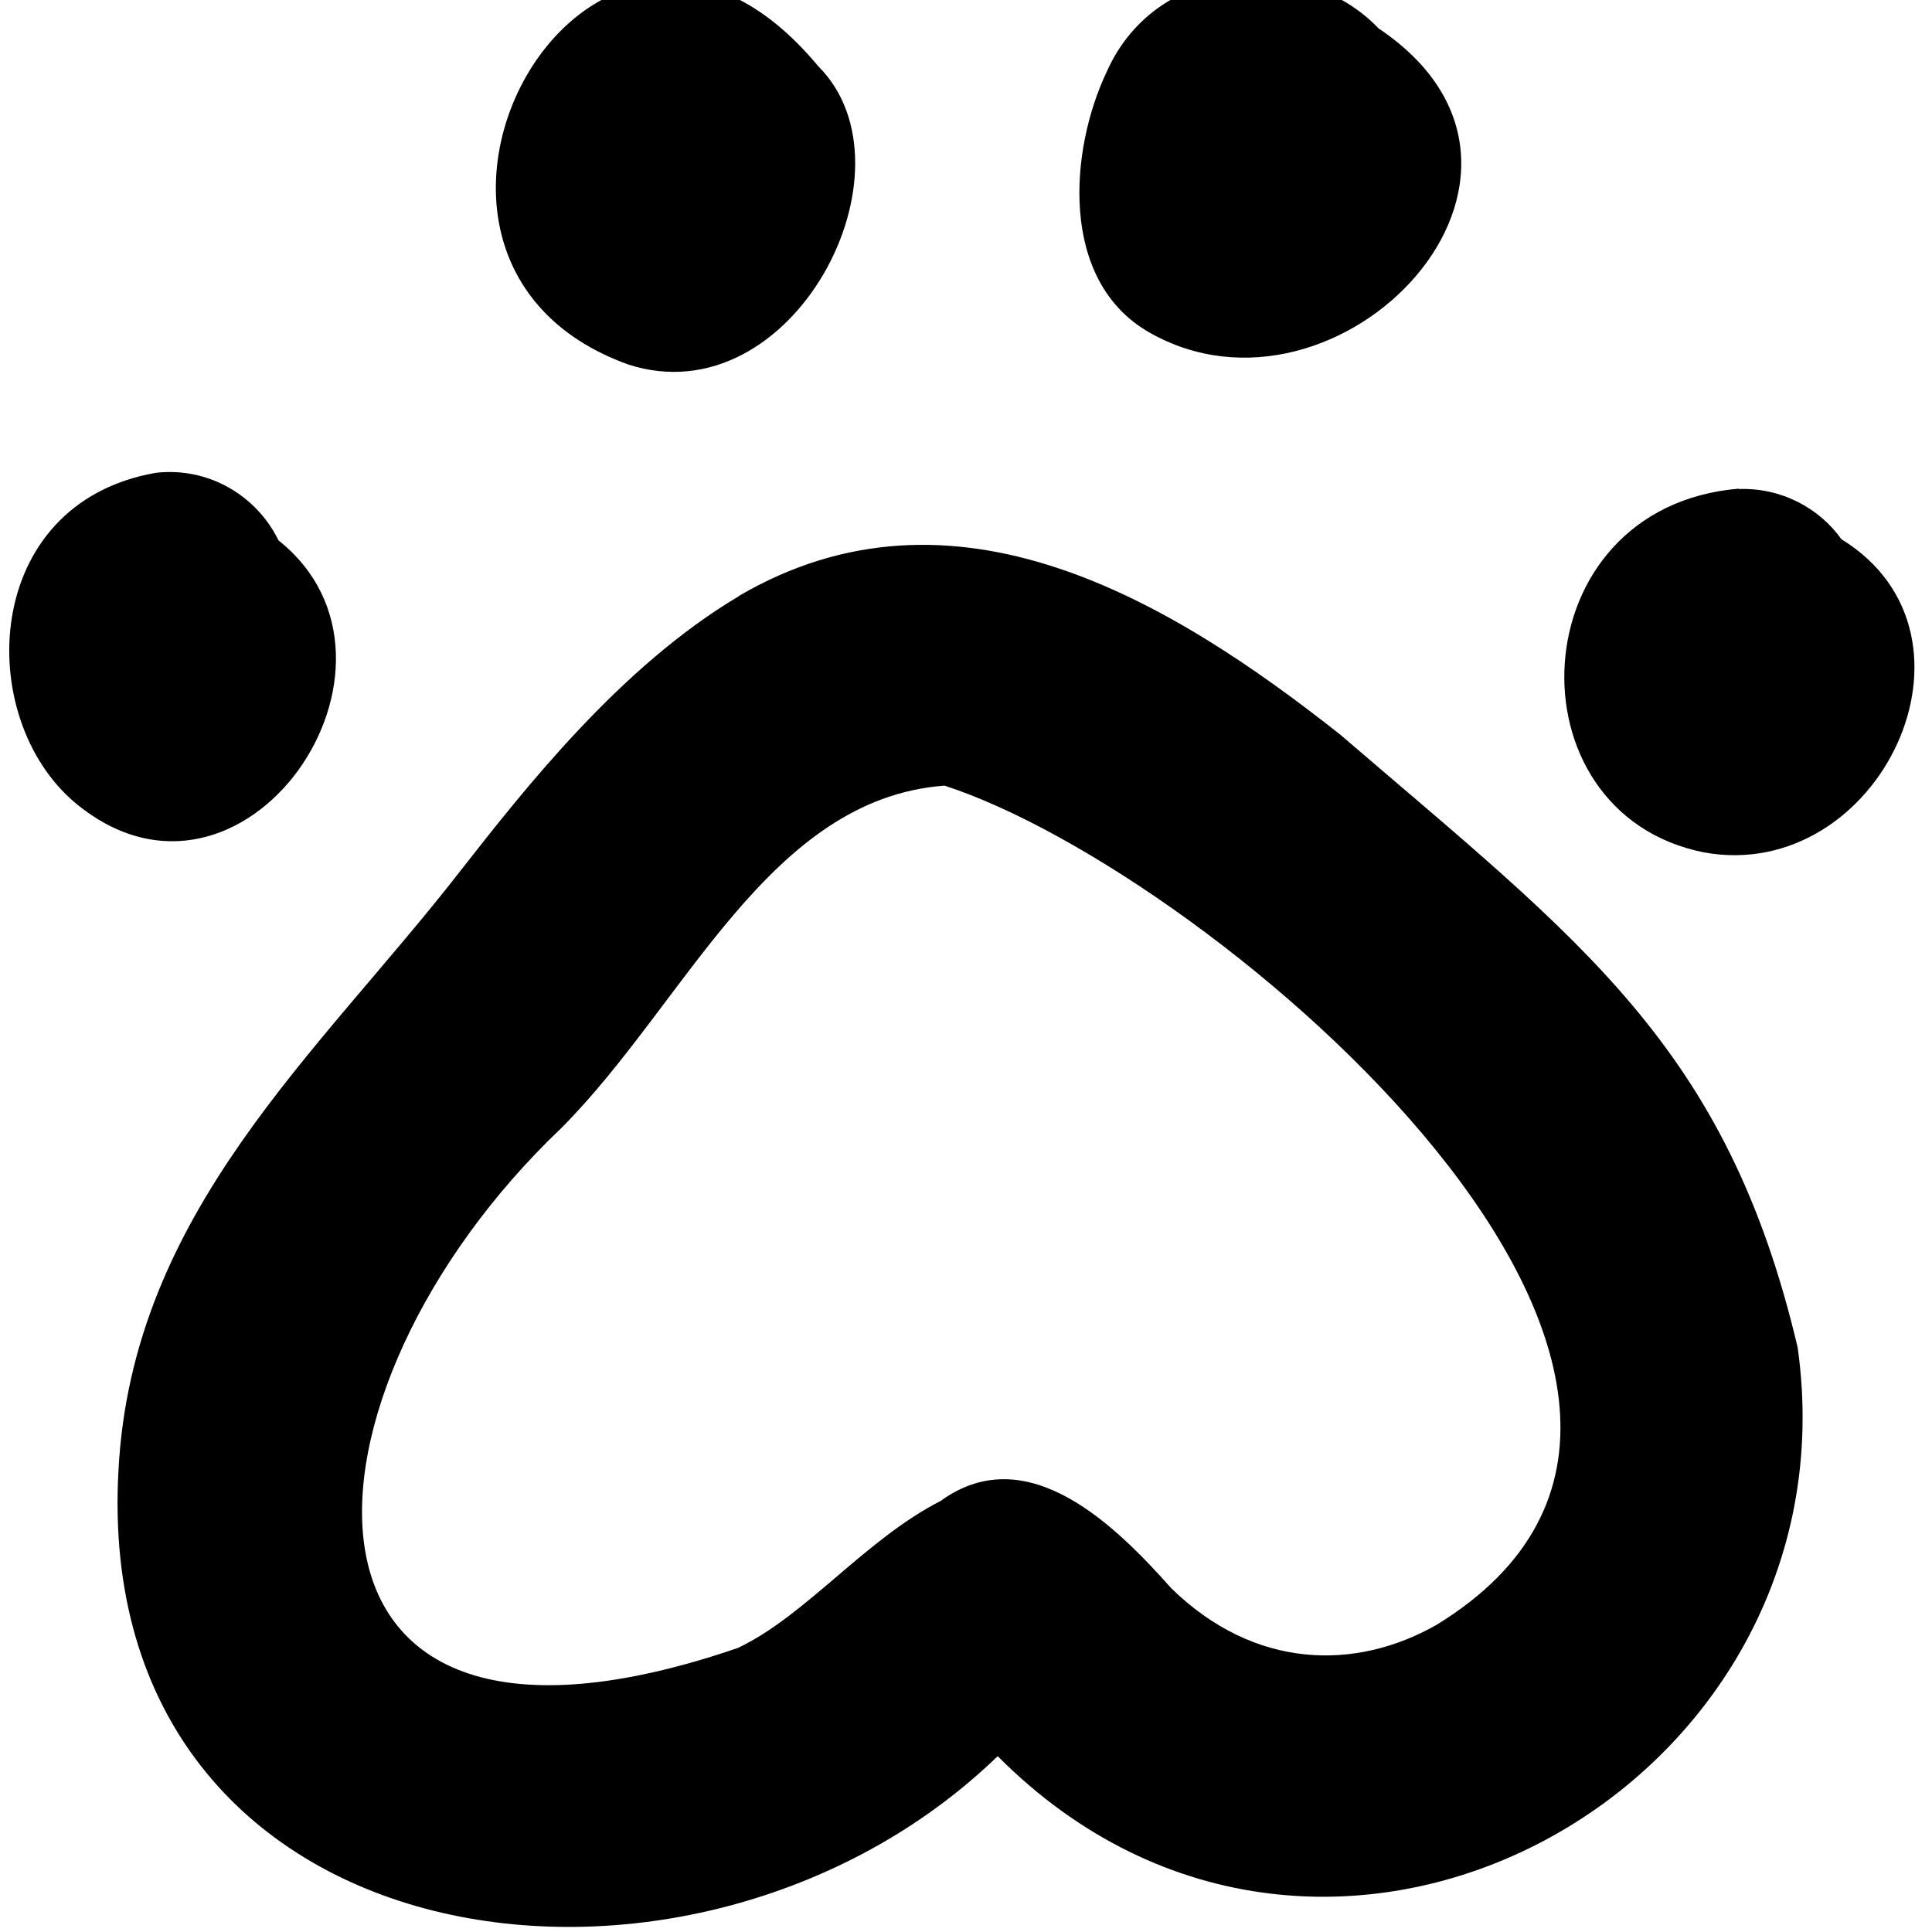 <svg xmlns="http://www.w3.org/2000/svg" viewBox="0 0 512 512"><!--! Font Awesome Pro 7.0.0 by @fontawesome - https://fontawesome.com License - https://fontawesome.com/license (Commercial License) Copyright 2025 Fonticons, Inc. --><path fill="currentColor" d="M365.3 7.5c57.5 38.5-10.5 109.5-60.9 80.5-23.7-13.7-21-48.2-11.1-69 13.4-30.1 52.9-31.6 72-11.5zM216.8 17.5c27.4 27.3-6.7 93.2-50.3 79.1-78.3-28.2-9.5-151 50.3-79.1zM73.8 143.2c41.1 32.7-9.2 106.5-53.7 69.7-27.1-22.5-25.2-79.5 21.2-87.6 13.9-1.6 26.7 6 32.5 17.9zM195.7 158c56.9-33.4 114.1 .8 159.5 36.7 64 55 102.4 82.6 121.2 162.4 16.4 116.5-124.9 195.9-212 108.3-81.1 78.5-240.4 55.9-233-75.8 3.6-68.5 53-110.4 90.6-158.8 17.3-22.1 42.5-54.2 73.8-72.8zm53.8 239.6c23-16.4 46.3 6.9 60.9 23.3 22.1 21.6 48.9 21.9 70.3 9.7 101.7-62.3-58.8-199.2-130.4-222.4-46.7 3.5-68.6 57.7-101.5 90.7-74.1 70.5-80.4 181.5 46.8 137.8 18.1-8.6 33.8-28.9 54-39.1l0 0zm211.3-268c11.1-.4 21.2 4.9 27.2 13.3 41.6 25.6 9.9 91.4-36.4 83-52.4-10.4-49.1-91.5 9.2-96.4z"/></svg>